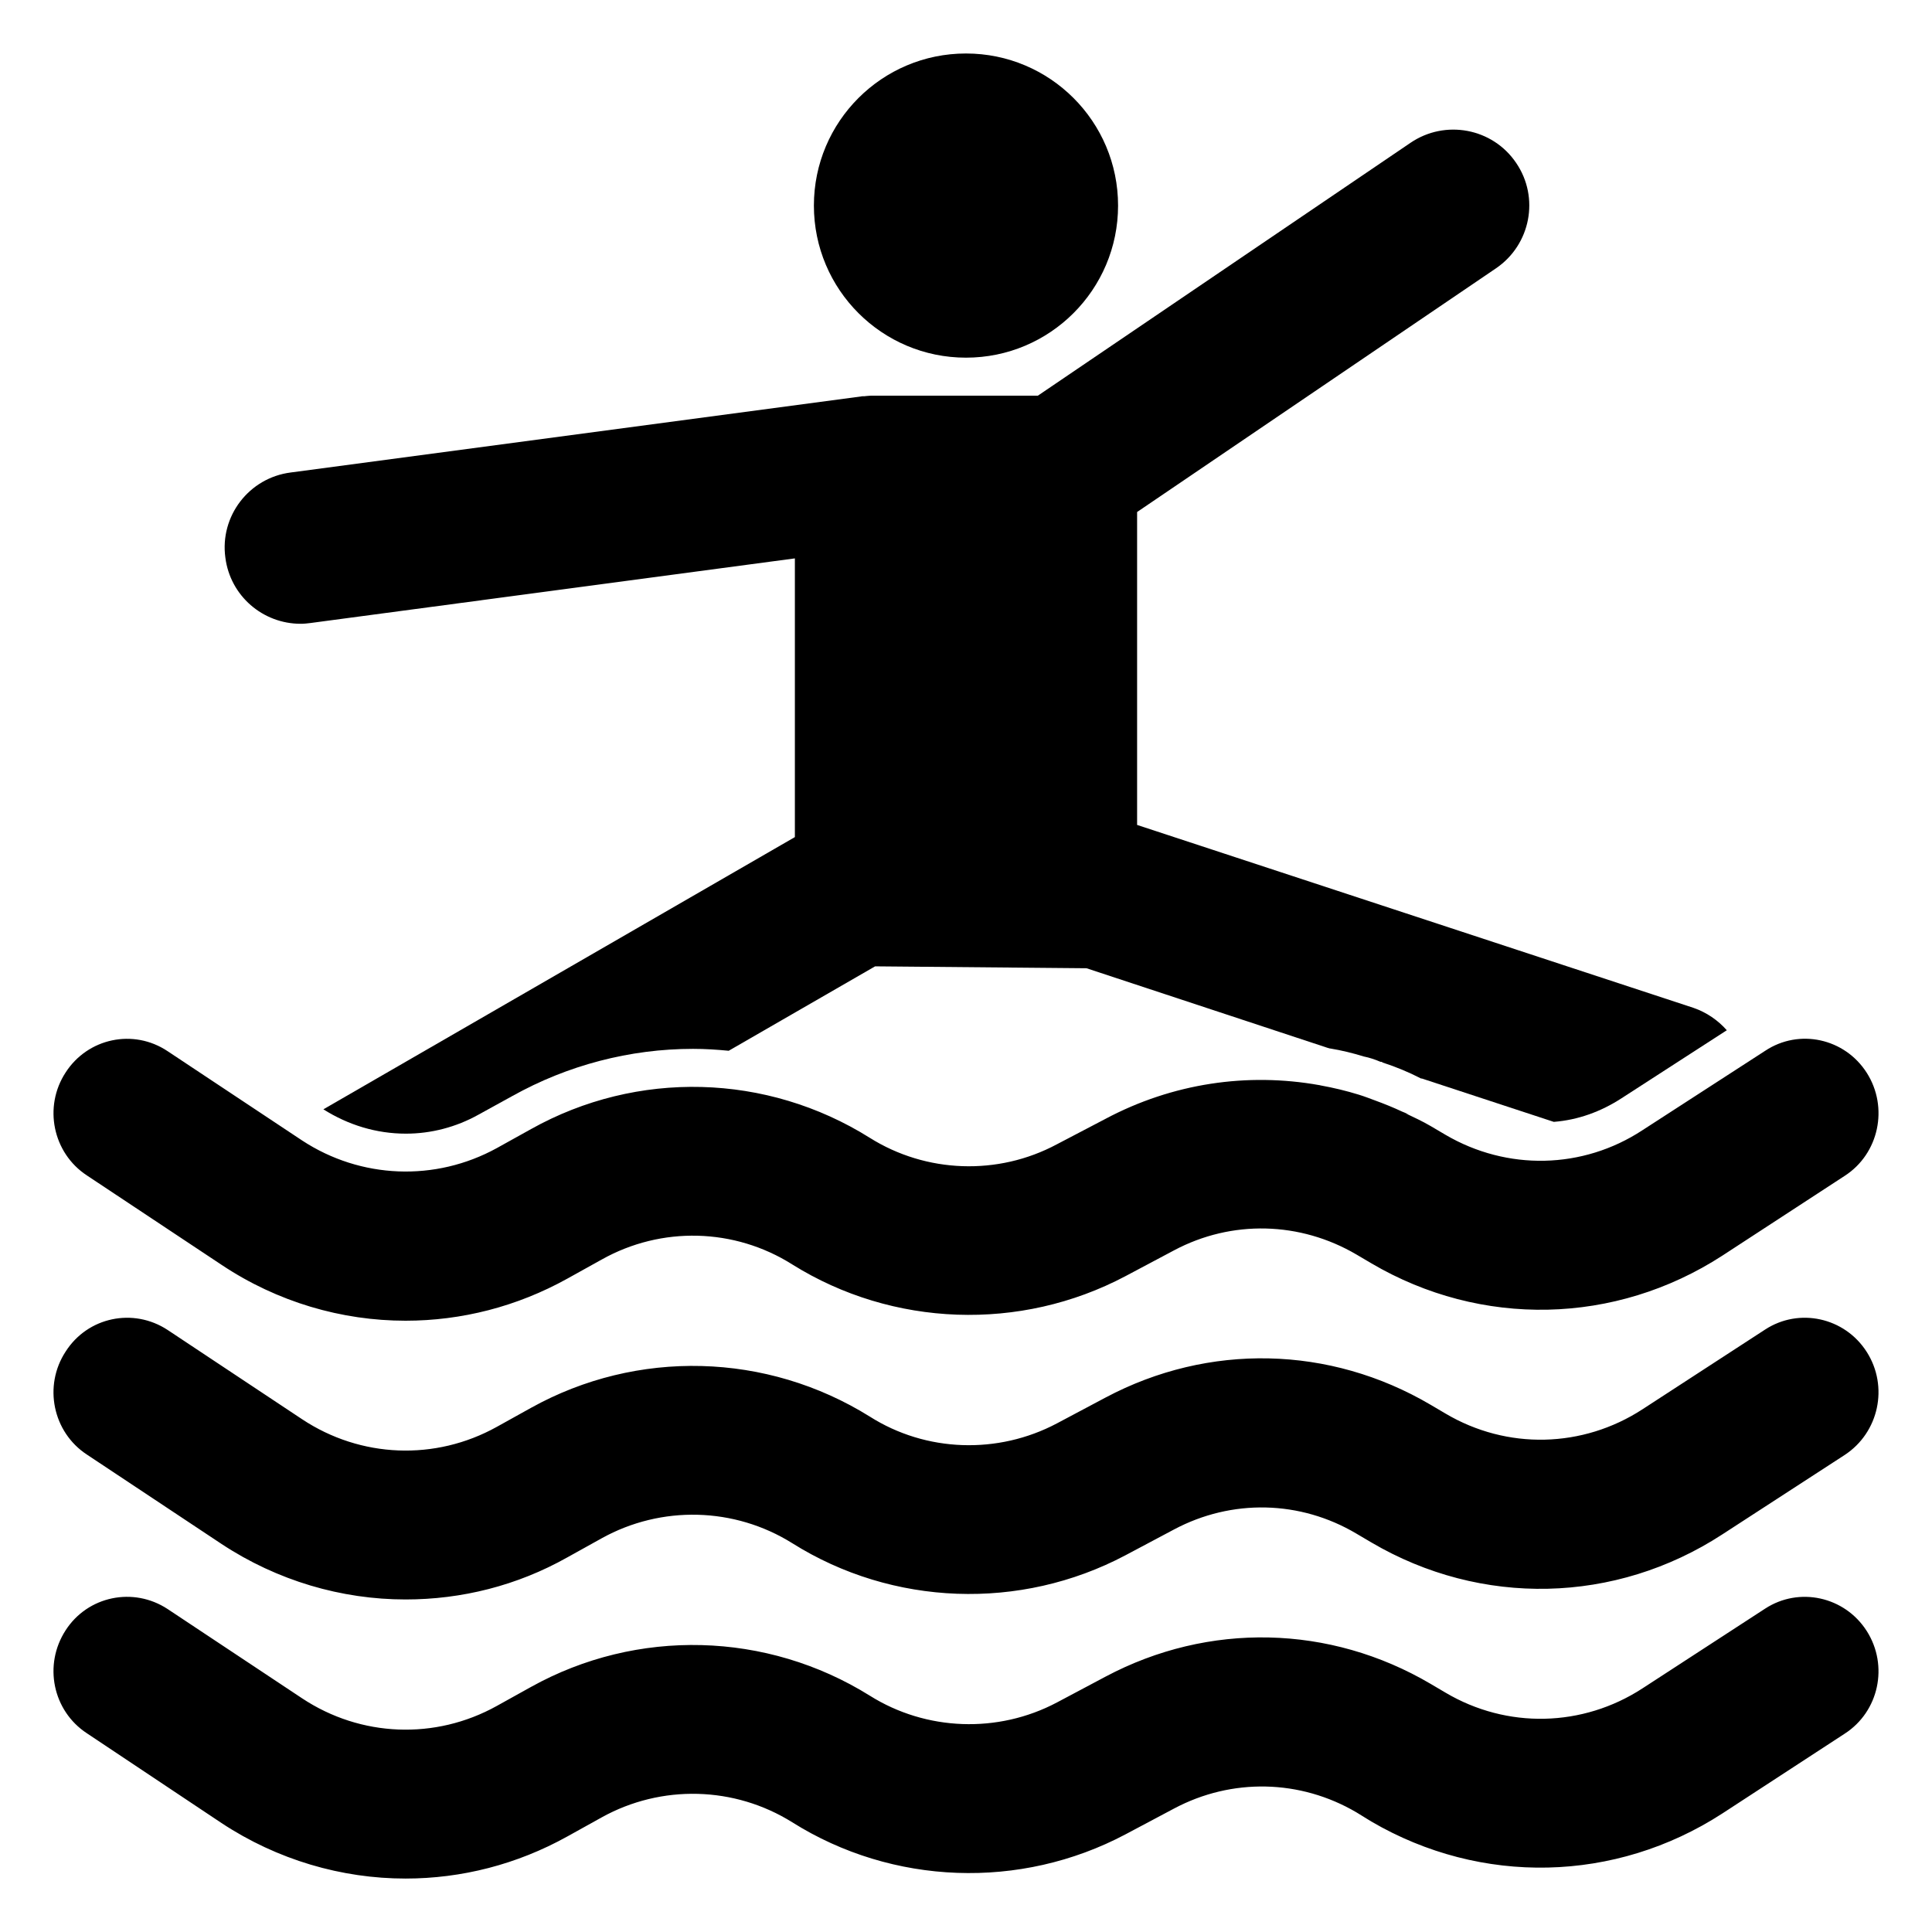 <?xml version="1.0" encoding="UTF-8"?>
<!-- Uploaded to: ICON Repo, www.iconrepo.com, Generator: ICON Repo Mixer Tools -->
<svg fill="#000000" width="800px" height="800px" version="1.1" viewBox="144 144 512 512" xmlns="http://www.w3.org/2000/svg">
 <g>
  <path d="m611.8 496.33-32.547 21.16c-15.82 10.277-35.871 10.781-52.195 1.109l-3.93-2.316c-26.703-15.719-58.844-16.426-86.152-1.914l-12.898 6.852c-15.617 8.262-34.66 7.656-49.574-1.812-27.305-17.027-61.668-17.938-89.777-2.316l-9.07 5.039c-16.324 9.07-36.074 8.262-51.59-2.016l-35.668-23.68c-9.07-5.945-21.16-3.426-27.004 5.742-5.945 9.07-3.426 21.363 5.644 27.305l35.668 23.68c14.812 9.773 31.84 14.711 48.77 14.711 14.812 0 29.523-3.629 42.926-11.184l9.07-5.039c15.82-8.766 35.164-8.262 50.48 1.309 26.602 16.727 60.457 17.938 88.266 3.223l12.898-6.852c15.316-8.16 33.453-7.758 48.367 1.109l3.93 2.316c29.121 17.129 64.688 16.324 93.004-2.117l32.445-21.059c9.07-5.945 11.688-18.137 5.844-27.305-5.848-9.172-17.938-11.789-26.906-5.945z"/>
  <path d="m436.98 440.5-12.898 6.75c-15.617 8.363-34.66 7.656-49.574-1.715-27.305-17.129-61.668-18.035-89.777-2.316l-9.07 5.039c-16.324 8.969-36.074 8.16-51.59-2.016l-35.668-23.68c-9.07-6.047-21.16-3.426-27.004 5.644-5.945 9.07-3.426 21.363 5.644 27.305l35.668 23.68c14.812 9.875 31.84 14.812 48.77 14.812 14.812 0 29.523-3.727 42.926-11.184l9.07-5.039c15.82-8.867 35.164-8.363 50.48 1.309 26.602 16.625 60.457 17.836 88.266 3.125l12.898-6.852c15.316-8.16 33.453-7.656 48.367 1.109l3.93 2.316c29.121 17.129 64.688 16.324 93.004-2.016l32.445-21.16c9.07-5.844 11.688-18.137 5.844-27.305s-17.938-11.789-26.902-5.844l-32.547 21.059c-15.82 10.379-35.871 10.781-52.195 1.211l-3.93-2.316c-2.195-1.293-4.477-2.324-6.738-3.414l0.883 0.289c-0.555-0.277-1.141-0.434-1.699-0.703-2.356-1.105-4.746-2.066-7.164-2.953-1.422-0.523-2.836-1.078-4.277-1.52-3.356-1.039-6.746-1.848-10.172-2.469-0.156-0.027-0.312-0.09-0.469-0.113l0.109 0.035c-19.039-3.398-38.852-0.516-56.629 8.93z"/>
  <path d="m611.8 570.29-32.547 21.16c-15.82 10.277-35.871 10.781-52.195 1.109l-3.93-2.316c-26.703-15.719-58.844-16.426-86.152-1.914l-12.898 6.852c-15.617 8.262-34.66 7.559-49.574-1.812-27.305-17.027-61.668-17.938-89.777-2.316l-9.07 5.039c-16.324 9.07-36.074 8.262-51.59-2.016l-35.668-23.68c-9.07-5.945-21.16-3.426-27.004 5.644-5.945 9.168-3.426 21.363 5.644 27.305l35.668 23.781c14.812 9.773 31.84 14.711 48.77 14.711 14.812 0 29.523-3.727 42.926-11.184l9.07-5.039c15.82-8.766 35.164-8.262 50.48 1.309 26.602 16.727 60.457 17.938 88.266 3.223l12.898-6.852c15.316-8.16 33.453-7.758 48.367 1.008l3.93 2.418c29.121 17.027 64.688 16.223 93.004-2.117l32.445-21.16c9.07-5.844 11.688-18.035 5.844-27.207-5.848-9.168-17.938-11.789-26.906-5.945z"/>
  <path d="m223.66 309.31c0.906 0 1.812-0.102 2.621-0.203l128.37-17.129v73.859l-124.95 72.145c6.551 4.133 14.008 6.449 21.867 6.449 6.648 0 13.301-1.715 19.246-5.039l8.969-4.938c14.609-8.16 31.137-12.496 47.863-12.496 3.223 0 6.348 0.203 9.473 0.504l38.793-22.371 56.023 0.504 63.781 21.059 0.707 0.203h0.102c3.023 0.504 5.945 1.211 8.867 2.117 1.512 0.301 3.023 0.805 4.434 1.41 0.203 0 0.402 0 0.605 0.203 3.426 1.109 6.852 2.519 10.176 4.231h0.203l34.965 11.488c6.449-0.504 12.496-2.719 17.938-6.246l27.91-18.035c-2.316-2.621-5.34-4.734-8.867-5.945l-147.41-48.465v-82.926l95.121-64.59c9.168-6.246 11.586-18.742 5.34-27.91-6.246-9.27-18.844-11.586-28.012-5.34l-98.746 67.008h-44.234c-0.504 0-0.906 0.102-1.309 0.102-0.504 0.102-0.906 0-1.309 0.102l-151.14 20.152c-11.082 1.41-18.844 11.586-17.332 22.57 1.297 10.172 9.965 17.527 19.938 17.527z"/>
  <path d="m440.3 198.48c0 22.258-18.043 40.305-40.305 40.305-22.258 0-40.305-18.047-40.305-40.305 0-22.262 18.047-40.305 40.305-40.305 22.262 0 40.305 18.043 40.305 40.305"/>
 </g>
</svg>